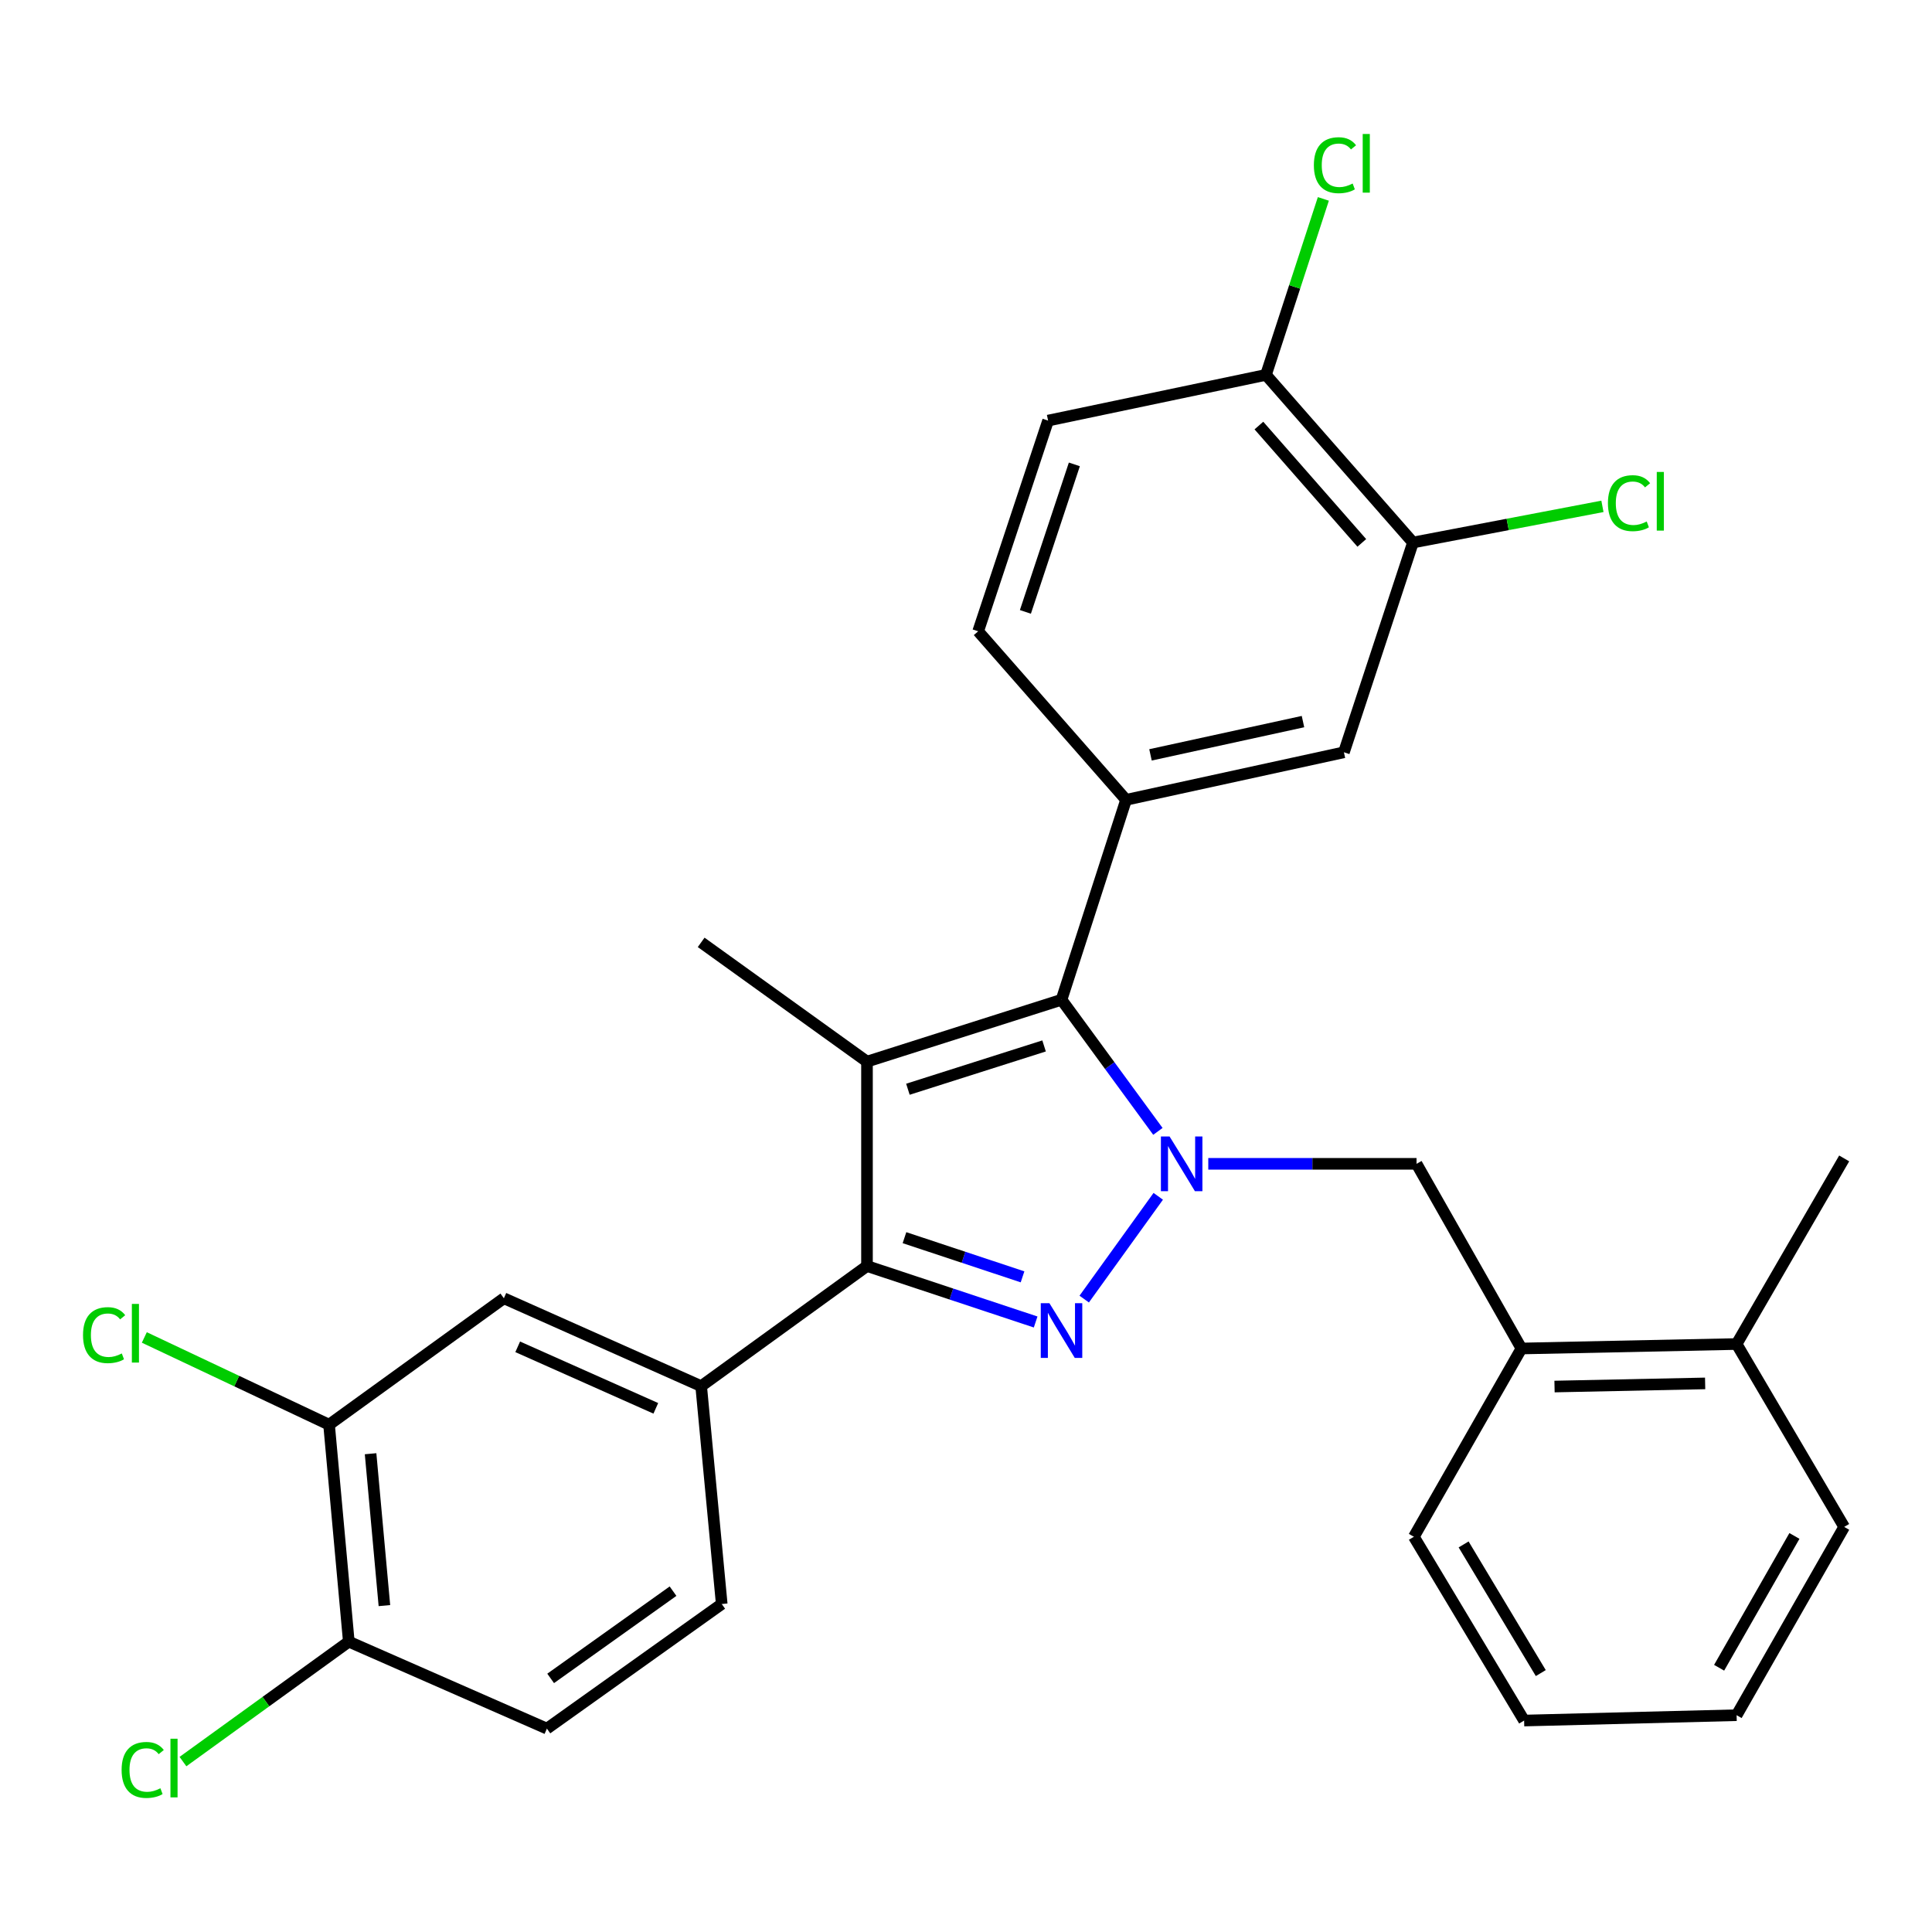 <?xml version='1.0' encoding='iso-8859-1'?>
<svg version='1.1' baseProfile='full'
              xmlns='http://www.w3.org/2000/svg'
                      xmlns:rdkit='http://www.rdkit.org/xml'
                      xmlns:xlink='http://www.w3.org/1999/xlink'
                  xml:space='preserve'
width='1000px' height='1000px' viewBox='0 0 1000 1000'>
<!-- END OF HEADER -->
<rect style='opacity:1.0;fill:#FFFFFF;stroke:none' width='1000' height='1000' x='0' y='0'> </rect>
<path class='bond-0' d='M 599.506,619.213 L 561.184,672.404' style='fill:none;fill-rule:evenodd;stroke:#0000FF;stroke-width:6px;stroke-linecap:butt;stroke-linejoin:miter;stroke-opacity:1' />
<path class='bond-2' d='M 599.328,585.602 L 574.384,551.537' style='fill:none;fill-rule:evenodd;stroke:#0000FF;stroke-width:6px;stroke-linecap:butt;stroke-linejoin:miter;stroke-opacity:1' />
<path class='bond-2' d='M 574.384,551.537 L 549.44,517.473' style='fill:none;fill-rule:evenodd;stroke:#000000;stroke-width:6px;stroke-linecap:butt;stroke-linejoin:miter;stroke-opacity:1' />
<path class='bond-6' d='M 625.403,602.393 L 679.301,602.393' style='fill:none;fill-rule:evenodd;stroke:#0000FF;stroke-width:6px;stroke-linecap:butt;stroke-linejoin:miter;stroke-opacity:1' />
<path class='bond-6' d='M 679.301,602.393 L 733.198,602.393' style='fill:none;fill-rule:evenodd;stroke:#000000;stroke-width:6px;stroke-linecap:butt;stroke-linejoin:miter;stroke-opacity:1' />
<path class='bond-3' d='M 536.048,684.261 L 492.401,669.776' style='fill:none;fill-rule:evenodd;stroke:#0000FF;stroke-width:6px;stroke-linecap:butt;stroke-linejoin:miter;stroke-opacity:1' />
<path class='bond-3' d='M 492.401,669.776 L 448.753,655.292' style='fill:none;fill-rule:evenodd;stroke:#000000;stroke-width:6px;stroke-linecap:butt;stroke-linejoin:miter;stroke-opacity:1' />
<path class='bond-3' d='M 529.266,660.894 L 498.713,650.755' style='fill:none;fill-rule:evenodd;stroke:#0000FF;stroke-width:6px;stroke-linecap:butt;stroke-linejoin:miter;stroke-opacity:1' />
<path class='bond-3' d='M 498.713,650.755 L 468.16,640.616' style='fill:none;fill-rule:evenodd;stroke:#000000;stroke-width:6px;stroke-linecap:butt;stroke-linejoin:miter;stroke-opacity:1' />
<path class='bond-1' d='M 448.753,549.495 L 549.44,517.473' style='fill:none;fill-rule:evenodd;stroke:#000000;stroke-width:6px;stroke-linecap:butt;stroke-linejoin:miter;stroke-opacity:1' />
<path class='bond-1' d='M 469.931,563.79 L 540.411,541.375' style='fill:none;fill-rule:evenodd;stroke:#000000;stroke-width:6px;stroke-linecap:butt;stroke-linejoin:miter;stroke-opacity:1' />
<path class='bond-19' d='M 448.753,549.495 L 362.92,487.767' style='fill:none;fill-rule:evenodd;stroke:#000000;stroke-width:6px;stroke-linecap:butt;stroke-linejoin:miter;stroke-opacity:1' />
<path class='bond-29' d='M 448.753,549.495 L 448.753,655.292' style='fill:none;fill-rule:evenodd;stroke:#000000;stroke-width:6px;stroke-linecap:butt;stroke-linejoin:miter;stroke-opacity:1' />
<path class='bond-4' d='M 549.44,517.473 L 582.853,413.992' style='fill:none;fill-rule:evenodd;stroke:#000000;stroke-width:6px;stroke-linecap:butt;stroke-linejoin:miter;stroke-opacity:1' />
<path class='bond-5' d='M 448.753,655.292 L 362.92,717.465' style='fill:none;fill-rule:evenodd;stroke:#000000;stroke-width:6px;stroke-linecap:butt;stroke-linejoin:miter;stroke-opacity:1' />
<path class='bond-7' d='M 582.853,413.992 L 695.609,389.386' style='fill:none;fill-rule:evenodd;stroke:#000000;stroke-width:6px;stroke-linecap:butt;stroke-linejoin:miter;stroke-opacity:1' />
<path class='bond-7' d='M 595.494,390.72 L 674.423,373.496' style='fill:none;fill-rule:evenodd;stroke:#000000;stroke-width:6px;stroke-linecap:butt;stroke-linejoin:miter;stroke-opacity:1' />
<path class='bond-14' d='M 582.853,413.992 L 506.295,326.756' style='fill:none;fill-rule:evenodd;stroke:#000000;stroke-width:6px;stroke-linecap:butt;stroke-linejoin:miter;stroke-opacity:1' />
<path class='bond-8' d='M 362.92,717.465 L 260.798,671.982' style='fill:none;fill-rule:evenodd;stroke:#000000;stroke-width:6px;stroke-linecap:butt;stroke-linejoin:miter;stroke-opacity:1' />
<path class='bond-8' d='M 339.448,728.95 L 267.962,697.112' style='fill:none;fill-rule:evenodd;stroke:#000000;stroke-width:6px;stroke-linecap:butt;stroke-linejoin:miter;stroke-opacity:1' />
<path class='bond-15' d='M 362.92,717.465 L 373.564,830.232' style='fill:none;fill-rule:evenodd;stroke:#000000;stroke-width:6px;stroke-linecap:butt;stroke-linejoin:miter;stroke-opacity:1' />
<path class='bond-11' d='M 733.198,602.393 L 787.499,697.98' style='fill:none;fill-rule:evenodd;stroke:#000000;stroke-width:6px;stroke-linecap:butt;stroke-linejoin:miter;stroke-opacity:1' />
<path class='bond-9' d='M 695.609,389.386 L 731.35,280.805' style='fill:none;fill-rule:evenodd;stroke:#000000;stroke-width:6px;stroke-linecap:butt;stroke-linejoin:miter;stroke-opacity:1' />
<path class='bond-10' d='M 260.798,671.982 L 170.321,737.417' style='fill:none;fill-rule:evenodd;stroke:#000000;stroke-width:6px;stroke-linecap:butt;stroke-linejoin:miter;stroke-opacity:1' />
<path class='bond-20' d='M 731.35,280.805 L 780.383,271.447' style='fill:none;fill-rule:evenodd;stroke:#000000;stroke-width:6px;stroke-linecap:butt;stroke-linejoin:miter;stroke-opacity:1' />
<path class='bond-20' d='M 780.383,271.447 L 829.415,262.088' style='fill:none;fill-rule:evenodd;stroke:#00CC00;stroke-width:6px;stroke-linecap:butt;stroke-linejoin:miter;stroke-opacity:1' />
<path class='bond-31' d='M 731.35,280.805 L 655.259,194.036' style='fill:none;fill-rule:evenodd;stroke:#000000;stroke-width:6px;stroke-linecap:butt;stroke-linejoin:miter;stroke-opacity:1' />
<path class='bond-31' d='M 704.868,281.004 L 651.604,220.266' style='fill:none;fill-rule:evenodd;stroke:#000000;stroke-width:6px;stroke-linecap:butt;stroke-linejoin:miter;stroke-opacity:1' />
<path class='bond-21' d='M 170.321,737.417 L 122.512,714.84' style='fill:none;fill-rule:evenodd;stroke:#000000;stroke-width:6px;stroke-linecap:butt;stroke-linejoin:miter;stroke-opacity:1' />
<path class='bond-21' d='M 122.512,714.84 L 74.703,692.264' style='fill:none;fill-rule:evenodd;stroke:#00CC00;stroke-width:6px;stroke-linecap:butt;stroke-linejoin:miter;stroke-opacity:1' />
<path class='bond-32' d='M 170.321,737.417 L 180.542,849.717' style='fill:none;fill-rule:evenodd;stroke:#000000;stroke-width:6px;stroke-linecap:butt;stroke-linejoin:miter;stroke-opacity:1' />
<path class='bond-32' d='M 191.813,752.446 L 198.968,831.055' style='fill:none;fill-rule:evenodd;stroke:#000000;stroke-width:6px;stroke-linecap:butt;stroke-linejoin:miter;stroke-opacity:1' />
<path class='bond-17' d='M 787.499,697.98 L 898.863,695.664' style='fill:none;fill-rule:evenodd;stroke:#000000;stroke-width:6px;stroke-linecap:butt;stroke-linejoin:miter;stroke-opacity:1' />
<path class='bond-17' d='M 804.621,717.67 L 882.576,716.049' style='fill:none;fill-rule:evenodd;stroke:#000000;stroke-width:6px;stroke-linecap:butt;stroke-linejoin:miter;stroke-opacity:1' />
<path class='bond-24' d='M 787.499,697.98 L 731.817,795.426' style='fill:none;fill-rule:evenodd;stroke:#000000;stroke-width:6px;stroke-linecap:butt;stroke-linejoin:miter;stroke-opacity:1' />
<path class='bond-12' d='M 180.542,849.717 L 283.077,894.732' style='fill:none;fill-rule:evenodd;stroke:#000000;stroke-width:6px;stroke-linecap:butt;stroke-linejoin:miter;stroke-opacity:1' />
<path class='bond-23' d='M 180.542,849.717 L 137.62,880.754' style='fill:none;fill-rule:evenodd;stroke:#000000;stroke-width:6px;stroke-linecap:butt;stroke-linejoin:miter;stroke-opacity:1' />
<path class='bond-23' d='M 137.62,880.754 L 94.698,911.792' style='fill:none;fill-rule:evenodd;stroke:#00CC00;stroke-width:6px;stroke-linecap:butt;stroke-linejoin:miter;stroke-opacity:1' />
<path class='bond-13' d='M 655.259,194.036 L 542.492,217.697' style='fill:none;fill-rule:evenodd;stroke:#000000;stroke-width:6px;stroke-linecap:butt;stroke-linejoin:miter;stroke-opacity:1' />
<path class='bond-22' d='M 655.259,194.036 L 670.114,148.494' style='fill:none;fill-rule:evenodd;stroke:#000000;stroke-width:6px;stroke-linecap:butt;stroke-linejoin:miter;stroke-opacity:1' />
<path class='bond-22' d='M 670.114,148.494 L 684.969,102.951' style='fill:none;fill-rule:evenodd;stroke:#00CC00;stroke-width:6px;stroke-linecap:butt;stroke-linejoin:miter;stroke-opacity:1' />
<path class='bond-16' d='M 506.295,326.756 L 542.492,217.697' style='fill:none;fill-rule:evenodd;stroke:#000000;stroke-width:6px;stroke-linecap:butt;stroke-linejoin:miter;stroke-opacity:1' />
<path class='bond-16' d='M 530.746,316.71 L 556.084,240.369' style='fill:none;fill-rule:evenodd;stroke:#000000;stroke-width:6px;stroke-linecap:butt;stroke-linejoin:miter;stroke-opacity:1' />
<path class='bond-18' d='M 373.564,830.232 L 283.077,894.732' style='fill:none;fill-rule:evenodd;stroke:#000000;stroke-width:6px;stroke-linecap:butt;stroke-linejoin:miter;stroke-opacity:1' />
<path class='bond-18' d='M 348.358,823.587 L 285.017,868.737' style='fill:none;fill-rule:evenodd;stroke:#000000;stroke-width:6px;stroke-linecap:butt;stroke-linejoin:miter;stroke-opacity:1' />
<path class='bond-25' d='M 898.863,695.664 L 954.545,599.599' style='fill:none;fill-rule:evenodd;stroke:#000000;stroke-width:6px;stroke-linecap:butt;stroke-linejoin:miter;stroke-opacity:1' />
<path class='bond-26' d='M 898.863,695.664 L 954.545,790.327' style='fill:none;fill-rule:evenodd;stroke:#000000;stroke-width:6px;stroke-linecap:butt;stroke-linejoin:miter;stroke-opacity:1' />
<path class='bond-27' d='M 731.817,795.426 L 788.88,890.557' style='fill:none;fill-rule:evenodd;stroke:#000000;stroke-width:6px;stroke-linecap:butt;stroke-linejoin:miter;stroke-opacity:1' />
<path class='bond-27' d='M 757.564,799.387 L 797.507,865.978' style='fill:none;fill-rule:evenodd;stroke:#000000;stroke-width:6px;stroke-linecap:butt;stroke-linejoin:miter;stroke-opacity:1' />
<path class='bond-30' d='M 954.545,790.327 L 898.863,887.784' style='fill:none;fill-rule:evenodd;stroke:#000000;stroke-width:6px;stroke-linecap:butt;stroke-linejoin:miter;stroke-opacity:1' />
<path class='bond-30' d='M 928.792,795.003 L 889.814,863.223' style='fill:none;fill-rule:evenodd;stroke:#000000;stroke-width:6px;stroke-linecap:butt;stroke-linejoin:miter;stroke-opacity:1' />
<path class='bond-28' d='M 788.88,890.557 L 898.863,887.784' style='fill:none;fill-rule:evenodd;stroke:#000000;stroke-width:6px;stroke-linecap:butt;stroke-linejoin:miter;stroke-opacity:1' />
<path  class='atom-0' d='M 605.364 588.233
L 614.644 603.233
Q 615.564 604.713, 617.044 607.393
Q 618.524 610.073, 618.604 610.233
L 618.604 588.233
L 622.364 588.233
L 622.364 616.553
L 618.484 616.553
L 608.524 600.153
Q 607.364 598.233, 606.124 596.033
Q 604.924 593.833, 604.564 593.153
L 604.564 616.553
L 600.884 616.553
L 600.884 588.233
L 605.364 588.233
' fill='#0000FF'/>
<path  class='atom-1' d='M 543.18 674.545
L 552.46 689.545
Q 553.38 691.025, 554.86 693.705
Q 556.34 696.385, 556.42 696.545
L 556.42 674.545
L 560.18 674.545
L 560.18 702.865
L 556.3 702.865
L 546.34 686.465
Q 545.18 684.545, 543.94 682.345
Q 542.74 680.145, 542.38 679.465
L 542.38 702.865
L 538.7 702.865
L 538.7 674.545
L 543.18 674.545
' fill='#0000FF'/>
<path  class='atom-21' d='M 832.261 260.441
Q 832.261 253.401, 835.541 249.721
Q 838.861 246.001, 845.141 246.001
Q 850.981 246.001, 854.101 250.121
L 851.461 252.281
Q 849.181 249.281, 845.141 249.281
Q 840.861 249.281, 838.581 252.161
Q 836.341 255.001, 836.341 260.441
Q 836.341 266.041, 838.661 268.921
Q 841.021 271.801, 845.581 271.801
Q 848.701 271.801, 852.341 269.921
L 853.461 272.921
Q 851.981 273.881, 849.741 274.441
Q 847.501 275.001, 845.021 275.001
Q 838.861 275.001, 835.541 271.241
Q 832.261 267.481, 832.261 260.441
' fill='#00CC00'/>
<path  class='atom-21' d='M 857.541 244.281
L 861.221 244.281
L 861.221 274.641
L 857.541 274.641
L 857.541 244.281
' fill='#00CC00'/>
<path  class='atom-22' d='M 42.971 691.066
Q 42.971 684.026, 46.251 680.346
Q 49.571 676.626, 55.851 676.626
Q 61.691 676.626, 64.811 680.746
L 62.171 682.906
Q 59.891 679.906, 55.851 679.906
Q 51.571 679.906, 49.291 682.786
Q 47.051 685.626, 47.051 691.066
Q 47.051 696.666, 49.371 699.546
Q 51.731 702.426, 56.291 702.426
Q 59.411 702.426, 63.051 700.546
L 64.171 703.546
Q 62.691 704.506, 60.451 705.066
Q 58.211 705.626, 55.731 705.626
Q 49.571 705.626, 46.251 701.866
Q 42.971 698.106, 42.971 691.066
' fill='#00CC00'/>
<path  class='atom-22' d='M 68.251 674.906
L 71.931 674.906
L 71.931 705.266
L 68.251 705.266
L 68.251 674.906
' fill='#00CC00'/>
<path  class='atom-23' d='M 680.057 85.512
Q 680.057 78.472, 683.337 74.792
Q 686.657 71.072, 692.937 71.072
Q 698.777 71.072, 701.897 75.192
L 699.257 77.352
Q 696.977 74.352, 692.937 74.352
Q 688.657 74.352, 686.377 77.232
Q 684.137 80.072, 684.137 85.512
Q 684.137 91.112, 686.457 93.992
Q 688.817 96.872, 693.377 96.872
Q 696.497 96.872, 700.137 94.992
L 701.257 97.992
Q 699.777 98.952, 697.537 99.512
Q 695.297 100.072, 692.817 100.072
Q 686.657 100.072, 683.337 96.312
Q 680.057 92.552, 680.057 85.512
' fill='#00CC00'/>
<path  class='atom-23' d='M 705.337 69.352
L 709.017 69.352
L 709.017 99.712
L 705.337 99.712
L 705.337 69.352
' fill='#00CC00'/>
<path  class='atom-24' d='M 62.946 916.121
Q 62.946 909.081, 66.226 905.401
Q 69.546 901.681, 75.826 901.681
Q 81.666 901.681, 84.786 905.801
L 82.146 907.961
Q 79.866 904.961, 75.826 904.961
Q 71.546 904.961, 69.266 907.841
Q 67.026 910.681, 67.026 916.121
Q 67.026 921.721, 69.346 924.601
Q 71.706 927.481, 76.266 927.481
Q 79.386 927.481, 83.026 925.601
L 84.146 928.601
Q 82.666 929.561, 80.426 930.121
Q 78.186 930.681, 75.706 930.681
Q 69.546 930.681, 66.226 926.921
Q 62.946 923.161, 62.946 916.121
' fill='#00CC00'/>
<path  class='atom-24' d='M 88.226 899.961
L 91.906 899.961
L 91.906 930.321
L 88.226 930.321
L 88.226 899.961
' fill='#00CC00'/>
</svg>
